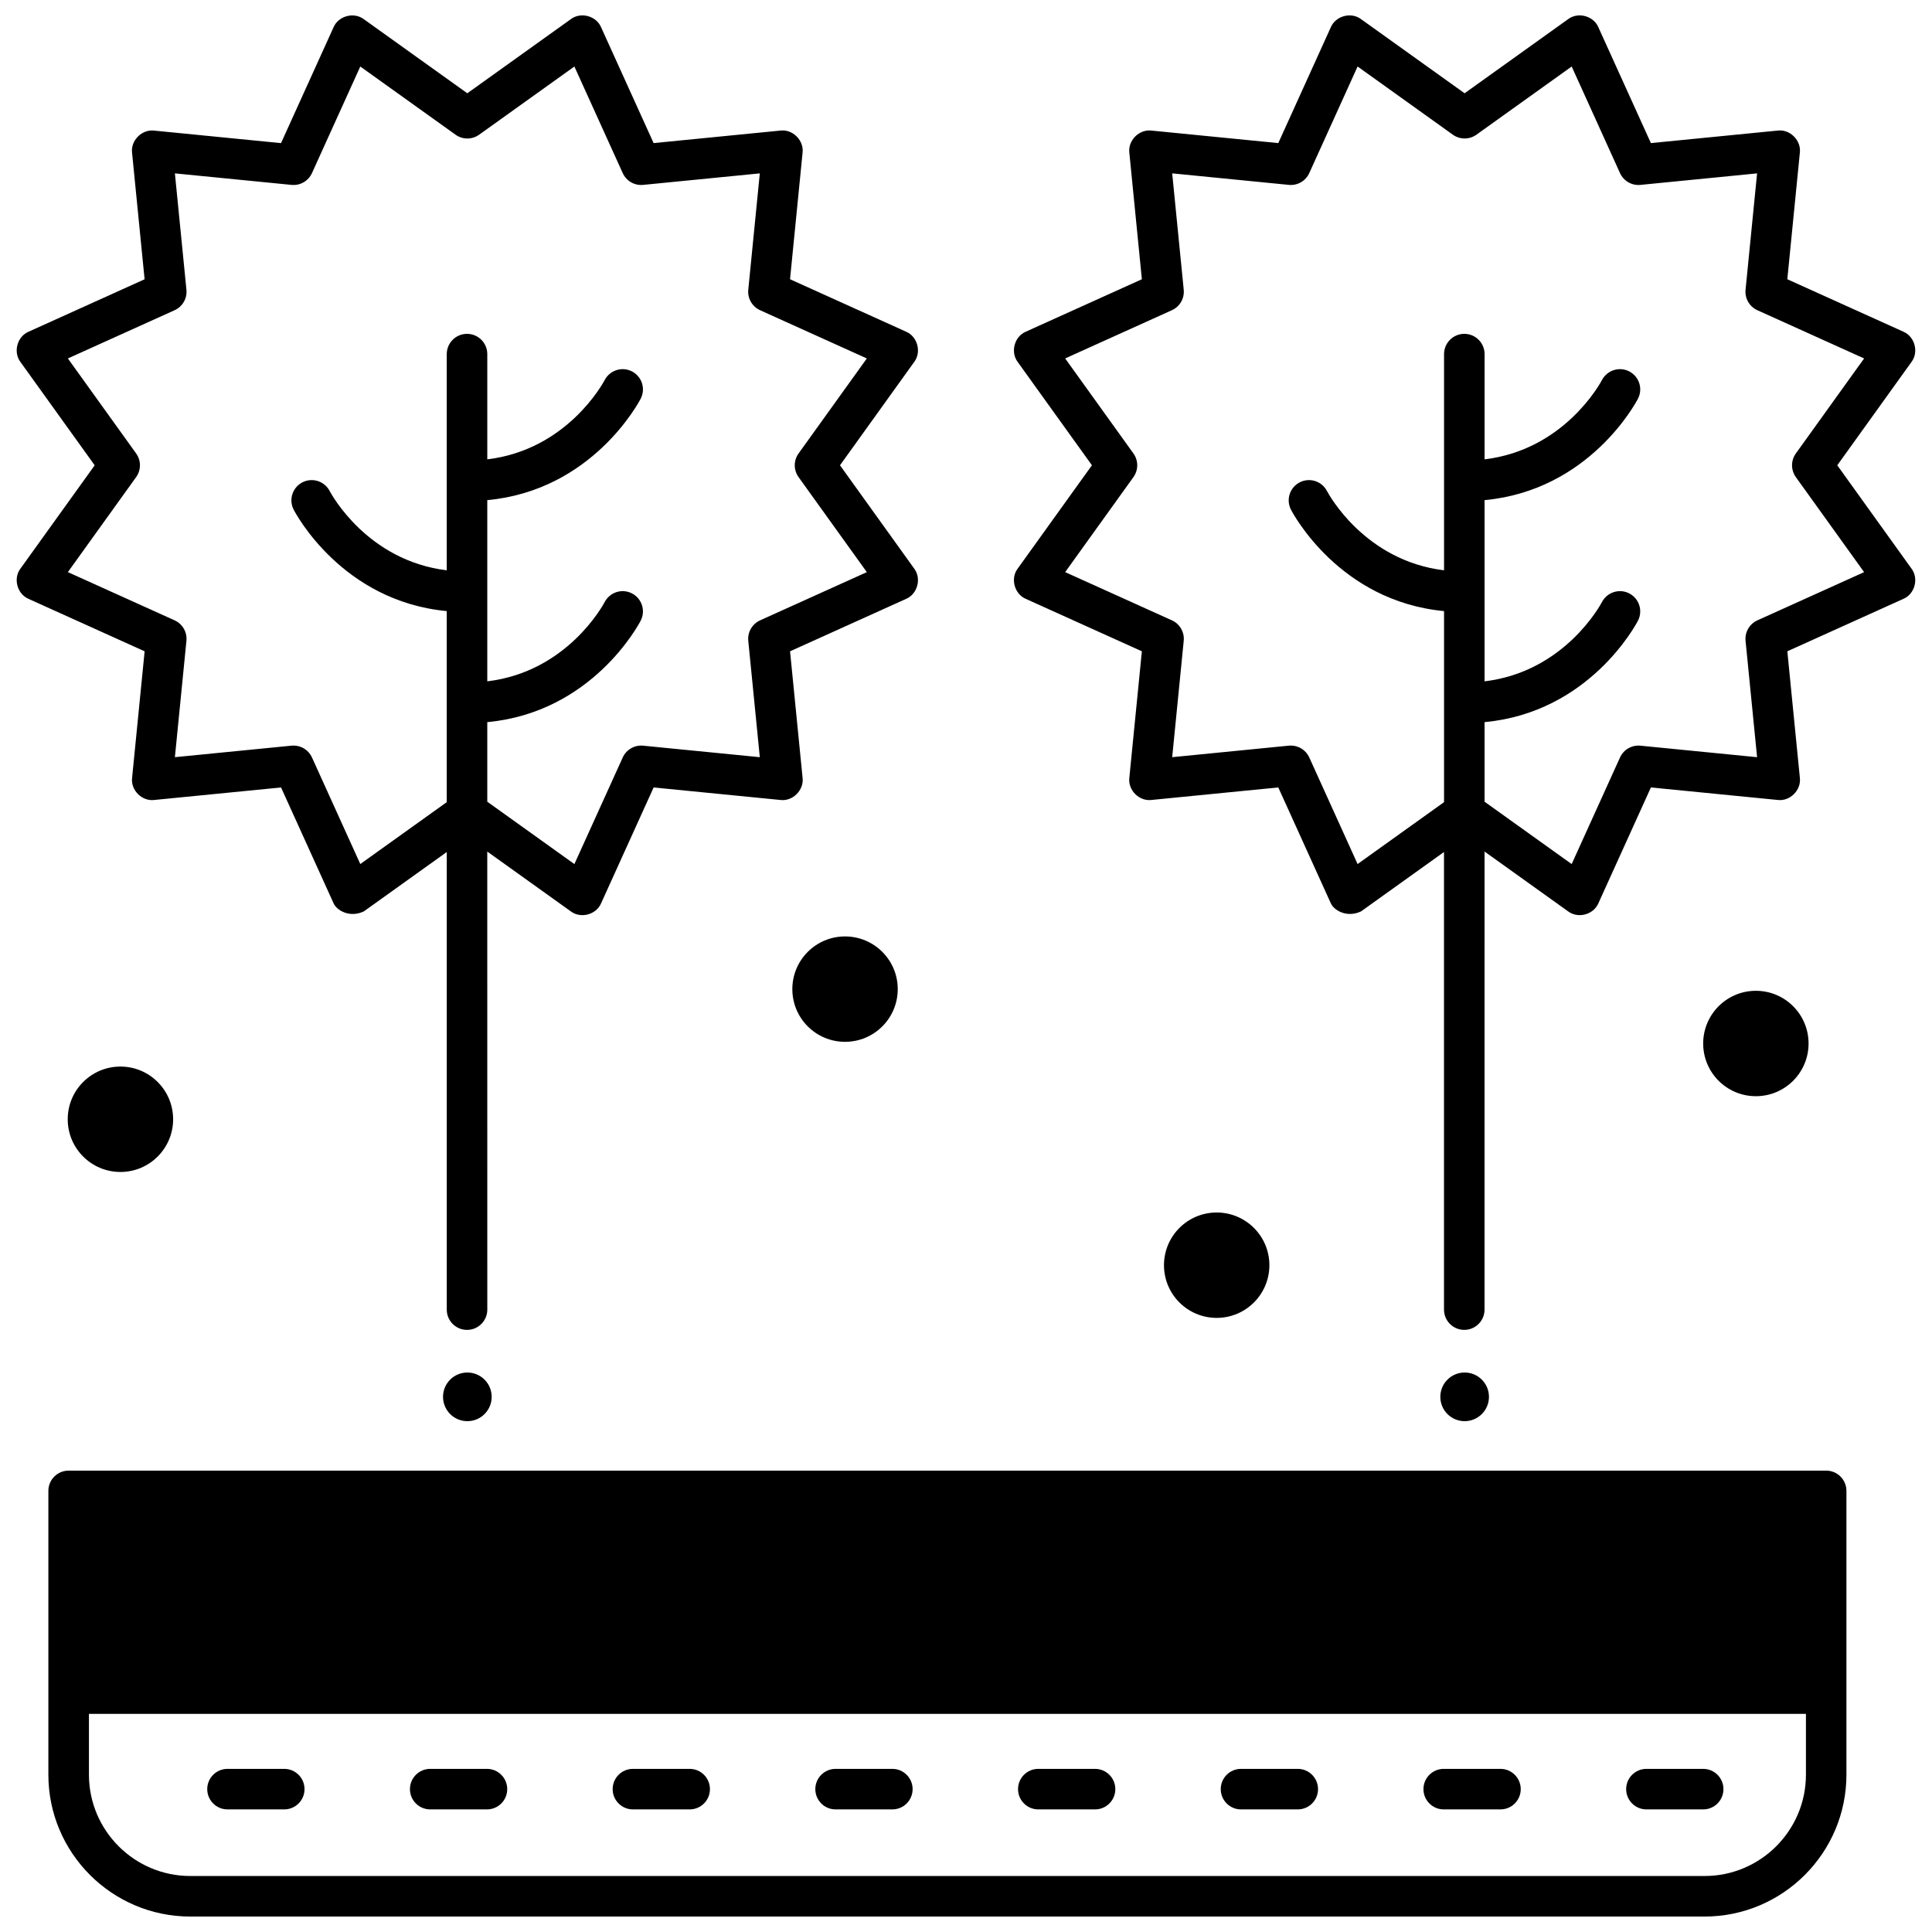 <?xml version="1.0" encoding="UTF-8"?>
<!-- Uploaded to: ICON Repo, www.svgrepo.com, Generator: ICON Repo Mixer Tools -->
<svg width="800px" height="800px" version="1.1" viewBox="144 144 512 512" xmlns="http://www.w3.org/2000/svg">
 <defs>
  <clipPath id="c">
   <path d="m148.09 148.09h239.91v348.91h-239.91z"/>
  </clipPath>
  <clipPath id="b">
   <path d="m412 148.09h239.9v348.91h-239.9z"/>
  </clipPath>
  <clipPath id="a">
   <path d="m156 533h478v118.9h-478z"/>
  </clipPath>
 </defs>
 <path d="m274.3 514.18c0 3.559-2.887 6.445-6.445 6.445-3.562 0-6.449-2.887-6.449-6.445 0-3.562 2.887-6.449 6.449-6.449 3.559 0 6.445 2.887 6.445 6.449"/>
 <g clip-path="url(#c)">
  <path d="m386.27 294.68-19.664-27.375 19.664-27.375c1.988-2.625 0.883-6.746-2.152-8.031l-30.75-13.895 3.32-33.523c0.406-3.262-2.613-6.289-5.875-5.875l-33.598 3.316-13.918-30.695c-1.285-3.023-5.394-4.133-8.02-2.148l-27.434 19.641-27.43-19.633c-2.625-1.977-6.734-0.875-8.02 2.148l-13.918 30.695-33.598-3.316c-3.258-0.402-6.281 2.609-5.875 5.875l3.32 33.523-30.742 13.895c-3.035 1.281-4.137 5.402-2.152 8.031l19.668 27.371-19.668 27.371c-1.988 2.625-0.883 6.746 2.152 8.031l30.75 13.891-3.32 33.523c-0.406 3.262 2.609 6.285 5.875 5.875l33.598-3.316 13.918 30.695c0.84 1.898 4.281 3.922 8.02 2.148l21.977-15.734v121.27c0 2.969 2.406 5.371 5.371 5.371 2.965 0 5.371-2.406 5.371-5.371l-0.008-121.39 22.148 15.855c2.625 1.977 6.734 0.875 8.02-2.148l13.918-30.695 33.598 3.316c3.266 0.406 6.277-2.613 5.875-5.875l-3.32-33.523 30.75-13.891c3.031-1.281 4.137-5.406 2.148-8.031zm-40.836 13.719c-2.102 0.949-3.359 3.133-3.133 5.426l3.055 30.84-30.906-3.051c-2.293-0.223-4.469 1.031-5.422 3.129l-12.809 28.246-23.086-16.527v-21.09c27.773-2.582 40.113-25.84 40.656-26.887 1.355-2.629 0.328-5.852-2.297-7.219-2.625-1.367-5.863-0.344-7.242 2.273-0.426 0.812-9.984 18.504-31.117 21.023v-48.02c27.773-2.582 40.113-25.84 40.656-26.887 1.355-2.629 0.328-5.852-2.297-7.219-2.625-1.367-5.863-0.344-7.242 2.273-0.426 0.812-9.984 18.504-31.117 21.023v-27.887c0-2.969-2.406-5.371-5.371-5.371s-5.371 2.406-5.371 5.371v57.293c-21.039-2.555-30.574-20.152-31.027-21.012-1.367-2.625-4.598-3.652-7.231-2.297-2.637 1.359-3.672 4.602-2.309 7.238 0.539 1.047 12.852 24.258 40.566 26.879v50.633l-22.91 16.402-12.805-28.246c-0.875-1.934-2.797-3.152-4.891-3.152-0.176 0-0.352 0.008-0.531 0.027l-30.906 3.051 3.055-30.84c0.227-2.293-1.035-4.477-3.133-5.426l-28.285-12.777 18.09-25.18c1.344-1.871 1.344-4.394 0-6.269l-18.09-25.176 28.285-12.781c2.102-0.949 3.359-3.133 3.133-5.426l-3.055-30.84 30.906 3.051c2.297 0.23 4.469-1.031 5.422-3.129l12.805-28.242 25.242 18.07c1.871 1.34 4.383 1.34 6.254 0l25.242-18.07 12.809 28.242c0.949 2.098 3.133 3.356 5.422 3.129l30.906-3.051-3.055 30.84c-0.227 2.293 1.035 4.477 3.133 5.426l28.285 12.781-18.09 25.18c-1.344 1.871-1.344 4.394 0 6.269l18.09 25.18z"/>
 </g>
 <path d="m538.59 514.18c0 3.559-2.887 6.445-6.445 6.445-3.562 0-6.445-2.887-6.445-6.445 0-3.562 2.883-6.449 6.445-6.449 3.559 0 6.445 2.887 6.445 6.449"/>
 <g clip-path="url(#b)">
  <path d="m650.56 294.68-19.664-27.375 19.664-27.375c1.988-2.625 0.883-6.746-2.152-8.031l-30.75-13.895 3.32-33.523c0.406-3.262-2.613-6.289-5.875-5.875l-33.598 3.316-13.918-30.695c-1.285-3.023-5.394-4.133-8.02-2.148l-27.434 19.641-27.434-19.641c-2.625-1.977-6.734-0.875-8.02 2.148l-13.918 30.695-33.598-3.316c-3.258-0.402-6.281 2.609-5.875 5.875l3.32 33.523-30.75 13.895c-3.035 1.281-4.137 5.402-2.152 8.031l19.668 27.371-19.668 27.375c-1.988 2.625-0.883 6.746 2.152 8.031l30.75 13.891-3.32 33.523c-0.406 3.262 2.609 6.285 5.875 5.875l33.598-3.316 13.918 30.695c0.84 1.898 4.281 3.922 8.02 2.148l21.977-15.734v121.27c0 2.969 2.406 5.371 5.371 5.371 2.965 0 5.371-2.406 5.371-5.371l0.004-121.39 22.148 15.855c2.625 1.977 6.734 0.875 8.02-2.148l13.918-30.695 33.598 3.316c3.266 0.406 6.277-2.613 5.875-5.875l-3.32-33.523 30.75-13.891c3.031-1.281 4.137-5.406 2.148-8.031zm-40.836 13.719c-2.102 0.949-3.359 3.133-3.133 5.426l3.055 30.84-30.906-3.051c-2.293-0.223-4.469 1.031-5.422 3.129l-12.809 28.246-23.086-16.527v-21.09c27.773-2.582 40.113-25.84 40.656-26.887 1.355-2.629 0.328-5.852-2.297-7.219-2.625-1.367-5.863-0.344-7.242 2.273-0.426 0.812-9.984 18.504-31.117 21.023v-48.02c27.773-2.582 40.113-25.84 40.656-26.887 1.355-2.629 0.328-5.852-2.297-7.219-2.625-1.367-5.863-0.344-7.242 2.273-0.426 0.812-9.984 18.504-31.117 21.023l0.004-27.887c0-2.969-2.406-5.371-5.371-5.371s-5.371 2.406-5.371 5.371v57.293c-21.039-2.555-30.574-20.152-31.027-21.012-1.367-2.625-4.598-3.652-7.231-2.297-2.637 1.359-3.672 4.602-2.309 7.238 0.539 1.047 12.852 24.258 40.566 26.879v50.633l-22.91 16.402-12.805-28.246c-0.875-1.934-2.797-3.152-4.891-3.152-0.176 0-0.352 0.008-0.531 0.027l-30.906 3.051 3.055-30.84c0.227-2.293-1.035-4.477-3.133-5.426l-28.285-12.777 18.09-25.18c1.344-1.871 1.344-4.394 0-6.269l-18.09-25.18 28.285-12.781c2.102-0.949 3.359-3.133 3.133-5.426l-3.055-30.84 30.906 3.051c2.297 0.23 4.469-1.031 5.422-3.129l12.805-28.242 25.242 18.07c1.871 1.34 4.383 1.34 6.254 0l25.242-18.07 12.805 28.246c0.949 2.098 3.133 3.356 5.422 3.129l30.906-3.051-3.055 30.84c-0.227 2.293 1.035 4.477 3.133 5.426l28.285 12.781-18.09 25.18c-1.344 1.871-1.344 4.394 0 6.269l18.09 25.18z"/>
 </g>
 <path d="m381.91 406.13c0 7.715-6.254 13.965-13.965 13.965-7.715 0-13.969-6.25-13.969-13.965 0-7.715 6.254-13.965 13.969-13.965 7.711 0 13.965 6.25 13.965 13.965"/>
 <path d="m480.4 479.29c0 7.715-6.254 13.965-13.965 13.965-7.715 0-13.969-6.25-13.969-13.965 0-7.715 6.254-13.965 13.969-13.965 7.711 0 13.965 6.25 13.965 13.965"/>
 <path d="m623.29 420.54c0 7.711-6.25 13.965-13.965 13.965-7.715 0-13.965-6.254-13.965-13.965 0-7.715 6.25-13.969 13.965-13.969 7.715 0 13.965 6.254 13.965 13.969"/>
 <path d="m189.88 440.62c0 7.711-6.254 13.965-13.969 13.965-7.711 0-13.965-6.254-13.965-13.965 0-7.715 6.254-13.969 13.965-13.969 7.715 0 13.969 6.254 13.969 13.969"/>
 <g clip-path="url(#a)">
  <path d="m627.96 533.73h-465.77c-2.965 0-5.371 2.406-5.371 5.371v75.203c0 20.734 16.867 37.602 37.602 37.602h401.3c20.734 0 37.602-16.867 37.602-37.602v-75.203c0.004-2.969-2.402-5.371-5.367-5.371zm-32.23 107.43h-401.3c-14.809 0-26.859-12.047-26.859-26.859v-16.113h455.02v16.113c0.004 14.809-12.047 26.859-26.855 26.859z"/>
 </g>
 <path d="m541.64 623.51h-15.039c-2.965 0-5.371-2.406-5.371-5.371 0-2.969 2.406-5.371 5.371-5.371h15.039c2.965 0 5.371 2.406 5.371 5.371 0 2.969-2.406 5.371-5.371 5.371z"/>
 <path d="m595.36 623.51h-15.039c-2.965 0-5.371-2.406-5.371-5.371 0-2.969 2.406-5.371 5.371-5.371h15.039c2.965 0 5.371 2.406 5.371 5.371 0 2.969-2.406 5.371-5.371 5.371z"/>
 <path d="m487.92 623.51h-15.039c-2.965 0-5.371-2.406-5.371-5.371 0-2.969 2.406-5.371 5.371-5.371h15.039c2.965 0 5.371 2.406 5.371 5.371 0 2.969-2.402 5.371-5.371 5.371z"/>
 <path d="m434.2 623.51h-15.039c-2.965 0-5.371-2.406-5.371-5.371 0-2.969 2.406-5.371 5.371-5.371h15.039c2.965 0 5.371 2.406 5.371 5.371 0 2.969-2.406 5.371-5.371 5.371z"/>
 <path d="m380.48 623.51h-15.039c-2.965 0-5.371-2.406-5.371-5.371 0-2.969 2.406-5.371 5.371-5.371h15.039c2.965 0 5.371 2.406 5.371 5.371 0 2.969-2.406 5.371-5.371 5.371z"/>
 <path d="m326.77 623.51h-15.039c-2.965 0-5.371-2.406-5.371-5.371 0-2.969 2.406-5.371 5.371-5.371h15.039c2.965 0 5.371 2.406 5.371 5.371 0 2.969-2.402 5.371-5.371 5.371z"/>
 <path d="m273.05 623.51h-15.039c-2.965 0-5.371-2.406-5.371-5.371 0-2.969 2.406-5.371 5.371-5.371h15.039c2.965 0 5.371 2.406 5.371 5.371 0 2.969-2.406 5.371-5.371 5.371z"/>
 <path d="m219.33 623.51h-15.039c-2.965 0-5.371-2.406-5.371-5.371 0-2.969 2.406-5.371 5.371-5.371h15.039c2.965 0 5.371 2.406 5.371 5.371 0 2.969-2.406 5.371-5.371 5.371z"/>
</svg>